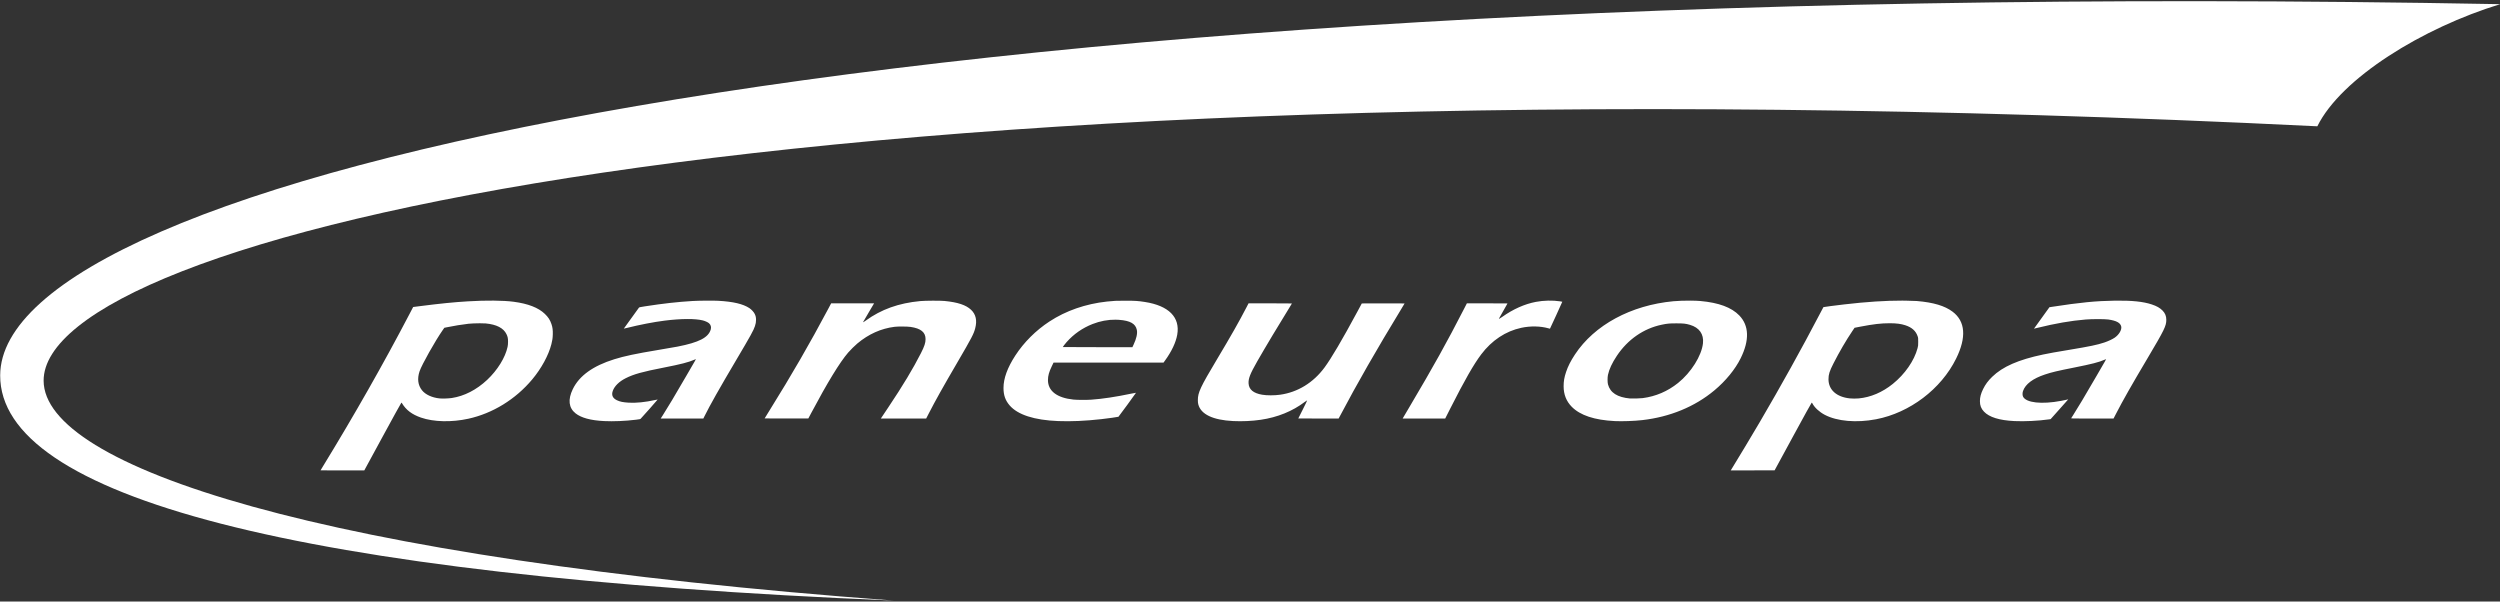 <svg xmlns="http://www.w3.org/2000/svg" viewBox="0 0 640 154">
  <rect x="0" y="0" width="640" height="154" fill="#333333" stroke="none"/>
  <g fill="#fff" stroke-width="1">
    <path d="M126.412 76.957c-2.007-.019-4.269.042-6.62.185-3.642.22-7.017.558-12.229 1.223l-1.793.229-.995 1.902c-6.598 12.617-14.057 25.743-22.055 38.814-.363.593-.659 1.087-.659 1.098 0 .011 2.519.02 5.597.02h5.598l4.714-8.674c2.593-4.771 4.745-8.674 4.783-8.674.038 0 .109.067.159.149 1.052 1.742 2.542 2.869 4.861 3.676 3.228 1.123 7.831 1.233 12.128.289 6.229-1.369 12.073-4.963 16.334-10.047 2.357-2.813 4.194-6.184 4.919-9.029.257-1.006.333-1.543.361-2.521.031-1.11-.054-1.77-.338-2.62-.355-1.063-.82-1.781-1.703-2.628-1.655-1.589-4.282-2.61-7.972-3.098-1.332-.176-3.084-.275-5.09-.293zm-3.585 5.802c.618-.002 1.171.01 1.5.04 2.775.256 4.577 1.183 5.329 2.742.323.669.404 1.067.401 1.952-.002.562-.033.901-.118 1.305-.578 2.722-2.592 5.977-5.222 8.443-2.734 2.563-5.867 4.17-9.073 4.652-.809.122-2.422.174-3.115.102-1.949-.204-3.625-.981-4.5-2.087-1.043-1.316-1.253-2.955-.62-4.852.558-1.674 3.997-7.791 5.956-10.593l.383-.548.569-.119c1.75-.367 4.021-.737 5.611-.914.658-.073 1.869-.119 2.899-.123zm165.24-5.779c-2.319-.002-2.927.026-4.689.217-5.465.594-10.495 2.338-14.719 5.105-3.481 2.28-6.53 5.32-8.741 8.716-2.016 3.096-3.023 5.862-3.023 8.301-0 1.844.471 3.183 1.568 4.458 2.068 2.403 6.312 3.775 12.418 4.016 3.31.13 6.91-.029 11.047-.489 1.585-.176 4.3-.554 4.393-.612.091-.056 4.522-6.111 4.493-6.14-.014-.014-.547.083-1.184.216-3.991.836-7.419 1.352-10.293 1.552-1.208.084-3.614.069-4.542-.028-4.214-.439-6.517-2.202-6.517-4.988 0-1.106.264-2.055.989-3.562l.437-.908h28.154l.383-.529c1.707-2.357 2.782-4.633 3.133-6.631.78-4.439-2.169-7.418-8.283-8.369-1.775-.276-2.494-.323-5.026-.325zm-2.437 4.86c.281.004.561.016.838.037 2.87.215 4.224.979 4.563 2.574.193.908-.097 2.22-.836 3.788l-.301.637h-8.91c-4.9 0-8.91-.014-8.91-.03 0-.061.61-.852.97-1.258 1.834-2.067 4.043-3.608 6.647-4.637 1.914-.756 3.97-1.139 5.939-1.111zm147.252-4.879c-1.537-.012-3.27.041-4.486.155-10.871 1.018-20.223 6.075-25.208 13.631-1.086 1.646-1.799 3.051-2.27 4.473-.467 1.408-.631 2.362-.631 3.666 0 2.094.69 3.837 2.077 5.245 2.165 2.197 5.8 3.404 11.042 3.668 1.851.093 4.975-.018 6.993-.248 7.101-.809 13.453-3.422 18.459-7.593 2.91-2.424 5.339-5.389 6.747-8.234 2.29-4.626 2.172-8.364-.348-10.97-1.993-2.062-5.251-3.269-9.978-3.696-.626-.056-1.477-.088-2.399-.095zm-3.7 5.818c1.802.002 2.352.062 3.442.379 2.394.697 3.588 2.385 3.337 4.719-.343 3.188-3.04 7.488-6.372 10.159-2.672 2.142-5.704 3.442-9.053 3.881-.623.082-2.715.146-3.226.099-3.263-.299-5.104-1.477-5.67-3.626-.138-.523-.14-1.769-.004-2.412.306-1.452 1.057-3.062 2.288-4.906 2.78-4.164 6.828-6.97 11.454-7.94 1.445-.303 2.002-.355 3.806-.353zm57.814-5.82c-4.259-.015-9.148.304-14.878.97-2.285.266-5.283.657-5.32.694-.019.019-.48.888-1.025 1.932-4.489 8.599-9.842 18.238-15.249 27.459-1.909 3.255-5.567 9.35-7.102 11.832l-.36.583 5.62-.014 5.62-.014 4.699-8.647c2.84-5.226 4.733-8.654 4.785-8.664.053-.01.122.053.179.163.554 1.078 1.752 2.188 3.17 2.938 3.158 1.669 8.131 2.1 13.143 1.139 8.622-1.654 16.642-7.731 20.488-15.525 2.684-5.438 2.378-9.54-.895-12.006-2.012-1.516-4.907-2.38-9.185-2.741-.388-.033-1.669-.073-2.846-.09-.278-.004-.56-.007-.843-.008zm-3.225 5.791c1.701 0 2.879.152 3.991.516 1.69.552 2.691 1.451 3.159 2.836.132.389.14.48.138 1.419-.002.943-.012 1.04-.168 1.626-.851 3.2-3.234 6.634-6.335 9.134-2.671 2.153-5.67 3.429-8.725 3.713-.683.063-1.648.062-2.271-.004-3.413-.36-5.462-2.197-5.467-4.901-.002-1.228.262-2.067 1.283-4.066 1.517-2.972 3.187-5.837 4.805-8.242l.585-.869 1.454-.283c3.337-.648 5.323-.879 7.551-.879zM359.146 107.024c.035-.067.808-1.378 1.718-2.914 6.148-10.382 9.49-16.39 13.94-25.06l.716-1.396h5.2c2.86 0 5.2.012 5.2.026 0 .026-2.005 3.581-2.149 3.81-.155.246.107.127.793-.363 2.759-1.97 5.744-3.301 8.631-3.848 1.991-.378 4.261-.428 6.194-.138.294.044.546.092.56.105.019.019-3.099 6.834-3.157 6.899-.006.007-.18-.036-.387-.095-2.04-.585-4.621-.633-6.958-.13-4.009.864-7.553 3.215-10.263 6.809-1.914 2.539-4.241 6.608-7.846 13.72l-1.367 2.697H359.082zm-163.402.091c0-.018.619-1.024 1.375-2.237 5.515-8.847 10.207-16.968 14.858-25.719l.8-1.504h10.988l-1.406 2.384c-.773 1.311-1.406 2.397-1.406 2.412 0 .084.173-.012.669-.372 3.964-2.881 8.443-4.486 13.968-5.003 1.267-.119 5.12-.137 6.207-.029 3.417.339 5.489 1.028 6.797 2.262 1.228 1.158 1.58 2.723 1.061 4.719-.382 1.472-.862 2.391-4.525 8.67-3.837 6.577-5.62 9.762-7.383 13.187l-.649 1.26h-11.603l.1-.152c.055-.083.882-1.322 1.838-2.751 3.73-5.58 6.331-9.902 8.32-13.821.908-1.79 1.188-2.638 1.19-3.607.004-1.754-1.2-2.735-3.832-3.124-.805-.119-3.222-.136-4.082-.029-3.481.432-6.678 1.866-9.568 4.29-.61.511-1.773 1.664-2.33 2.308-2.131 2.465-5.348 7.729-9.446 15.45l-.748 1.41-5.597.014c-3.078.008-5.597 0-5.597-.018zm319.934.678c-3.852-.184-6.437-.99-7.791-2.43-.724-.77-1.026-1.551-1.027-2.662-.002-1.01.245-1.945.823-3.117.581-1.179 1.262-2.096 2.319-3.125 2.678-2.607 6.712-4.372 13.05-5.707 1.57-.331 3.065-.599 6.831-1.223 5.147-.853 7.014-1.244 8.837-1.852.954-.318 2.079-.844 2.653-1.241 1.126-.778 1.855-2.045 1.656-2.876-.222-.926-1.258-1.48-3.306-1.768-.949-.133-4.215-.132-5.801.002-3.879.328-7.649.983-12.479 2.168l-.742.182.118-.171c.065-.094.955-1.33 1.977-2.747l1.858-2.577.608-.094c7.336-1.129 11.303-1.518 16.167-1.588 4.302-.062 7.215.236 9.411.963 1.278.423 2.09.882 2.765 1.565.667.674.97 1.417.97 2.375 0 1.563-.488 2.564-4.797 9.826-4.174 7.034-6.297 10.775-8.13 14.326l-.581 1.125h-5.447c-4.343 0-5.439-.014-5.406-.068.022-.037.251-.397.509-.8 1.253-1.959 2.831-4.603 5.918-9.921 2.48-4.272 2.551-4.396 2.529-4.418-.011-.011-.215.066-.453.171-1.384.612-3.23 1.086-7.644 1.965-4.417.879-5.813 1.21-7.562 1.793-3.116 1.038-5.002 2.458-5.619 4.231-.167.481-.164 1.079.008 1.435.765 1.582 4.781 2.027 9.758 1.081.537-.102 1.164-.231 1.393-.286l.417-.101-.146.175c-.08.096-1.095 1.237-2.254 2.535l-2.107 2.36-.414.059c-2.709.386-6.261.56-8.871.436zm-199.978-.001c-5.2-.258-8.262-1.719-8.935-4.263-.084-.316-.112-.593-.113-1.1-.005-1.942.654-3.347 4.89-10.436 3.61-6.041 5.658-9.649 7.547-13.296l.541-1.044h5.552c3.054 0 5.552.014 5.552.031 0 .017-.277.474-.614 1.016-2.341 3.755-6.442 10.603-8.267 13.807-1.828 3.208-2.297 4.407-2.217 5.665.098 1.545 1.231 2.487 3.453 2.873 1.223.212 3.128.213 4.628.003 4.491-.63 8.469-3.065 11.34-6.939 1.742-2.351 4.562-7.141 8.396-14.261l1.168-2.168 5.478-.014c3.013-.008 5.478-.002 5.478.015 0 .016-.382.656-.849 1.423-6.384 10.486-11.212 18.914-15.771 27.539l-.265.501h-5.164c-2.84 0-5.164-.011-5.164-.024 0-.013.527-1.062 1.17-2.331.713-1.405 1.141-2.307 1.096-2.307-.04 0-.312.182-.604.404-3.136 2.388-6.988 3.95-11.285 4.578-2.226.325-4.724.441-7.037.326zm-161.102-.001c-3.375-.166-5.803-.826-7.249-1.97-1.764-1.395-2.011-3.517-.722-6.183 1.667-3.447 5.16-5.965 10.642-7.675 2.576-.803 5.509-1.424 11.126-2.356 2.087-.346 4.356-.739 5.042-.873 5.499-1.072 7.912-2.314 8.513-4.383.179-.617.019-1.193-.444-1.6-.289-.254-.992-.575-1.591-.726-1.932-.488-5.552-.469-9.731.052-2.781.347-6.504 1.067-9.745 1.884-.41.103-.745.177-.745.165 0-.037 3.749-5.228 3.873-5.363.097-.106.289-.149 1.548-.343 4.709-.727 8.252-1.124 12.144-1.362 1.554-.095 5.315-.128 6.587-.057 3.865.213 6.369.802 8.001 1.88.536.354 1.14 1.015 1.367 1.494.252.533.331.893.33 1.51-.002.571-.067.954-.276 1.597-.355 1.092-1.055 2.36-4.839 8.758-4.29 7.254-6.673 11.476-8.086 14.326l-.289.583h-10.92l.536-.835c1.271-1.981 3.027-4.923 6.179-10.359.934-1.61 1.839-3.17 2.012-3.468.173-.297.307-.548.298-.557-.009-.009-.185.059-.391.152-1.405.633-3.492 1.172-7.774 2.007-5.553 1.083-7.732 1.69-9.808 2.731-1.679.842-2.882 2.023-3.318 3.26-.378 1.069-.026 1.858 1.058 2.379.781.375 1.541.532 3.029.626 1.839.116 4.272-.131 6.752-.684.337-.075.632-.129.654-.12.035.014-3.924 4.487-4.336 4.899-.125.125-.225.147-1.19.266-2.793.343-5.789.469-8.237.349z"/>
    <path fill-rule="evenodd" d="M593.239 32.333c6.092-12.358 27.019-25.222 46.806-31.266C221.078-6.735.219 46.693.045 96.089c-.108 30.746 74.485 51.269 228.788 57.663C81.097 142.815 11.257 119.27 11.168 97.477c-.148-35.878 187.857-84.479 582.071-65.145Z"/>
  </g>
</svg>
